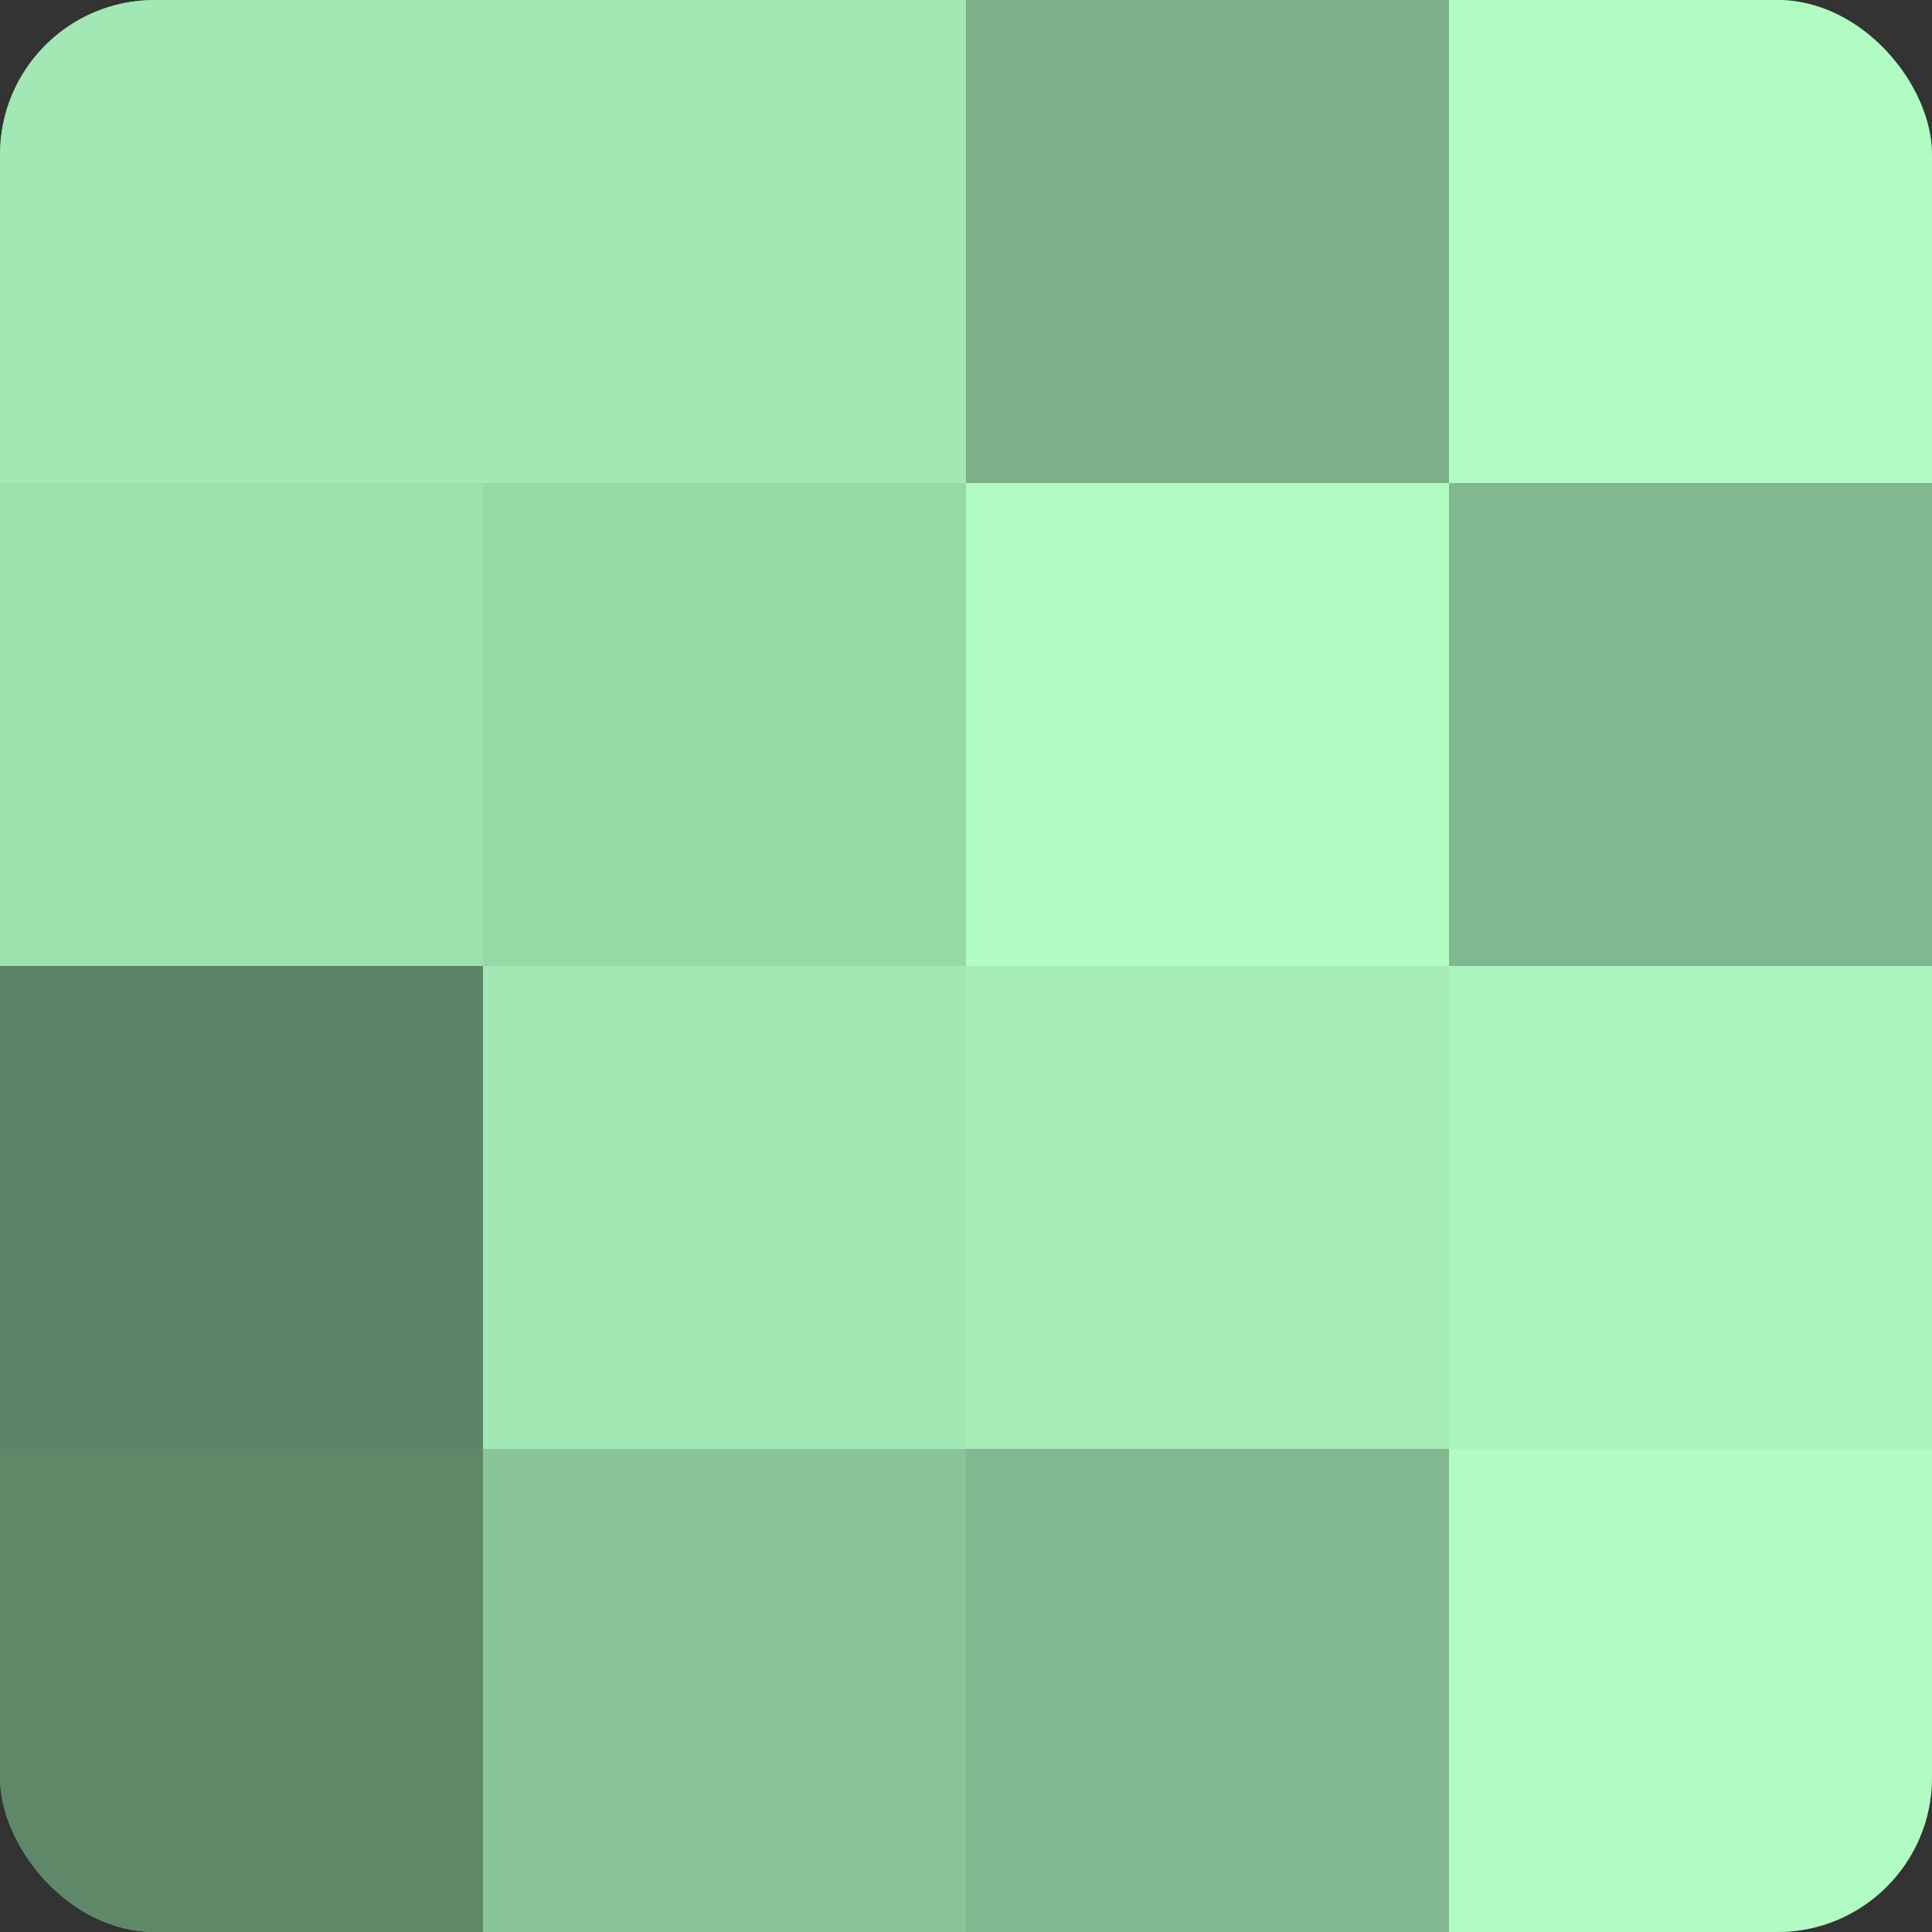 <?xml version="1.0" encoding="UTF-8"?>
<svg xmlns="http://www.w3.org/2000/svg" width="60" height="60" viewBox="0 0 100 100" preserveAspectRatio="xMidYMid meet"><rect x="0" y="0" width="100" height="100" fill="#333333" stroke="none"/><defs><clipPath id="c" width="100" height="100"><rect width="100" height="100" rx="8" ry="8"/></clipPath></defs><g clip-path="url(#c)"><rect width="100" height="100" fill="#70a07c"/><rect width="25" height="25" fill="#a2e8b4"/><rect y="25" width="25" height="25" fill="#9de0ad"/><rect y="50" width="25" height="25" fill="#5d8466"/><rect y="75" width="25" height="25" fill="#5f8869"/><rect x="25" width="25" height="25" fill="#a2e8b4"/><rect x="25" y="25" width="25" height="25" fill="#97d8a7"/><rect x="25" y="50" width="25" height="25" fill="#a2e8b4"/><rect x="25" y="75" width="25" height="25" fill="#89c498"/><rect x="50" width="25" height="25" fill="#7bb088"/><rect x="50" y="25" width="25" height="25" fill="#b0fcc3"/><rect x="50" y="50" width="25" height="25" fill="#a5ecb7"/><rect x="50" y="75" width="25" height="25" fill="#81b88f"/><rect x="75" width="25" height="25" fill="#b0fcc3"/><rect x="75" y="25" width="25" height="25" fill="#81b88f"/><rect x="75" y="50" width="25" height="25" fill="#abf4bd"/><rect x="75" y="75" width="25" height="25" fill="#b0fcc3"/></g></svg>
